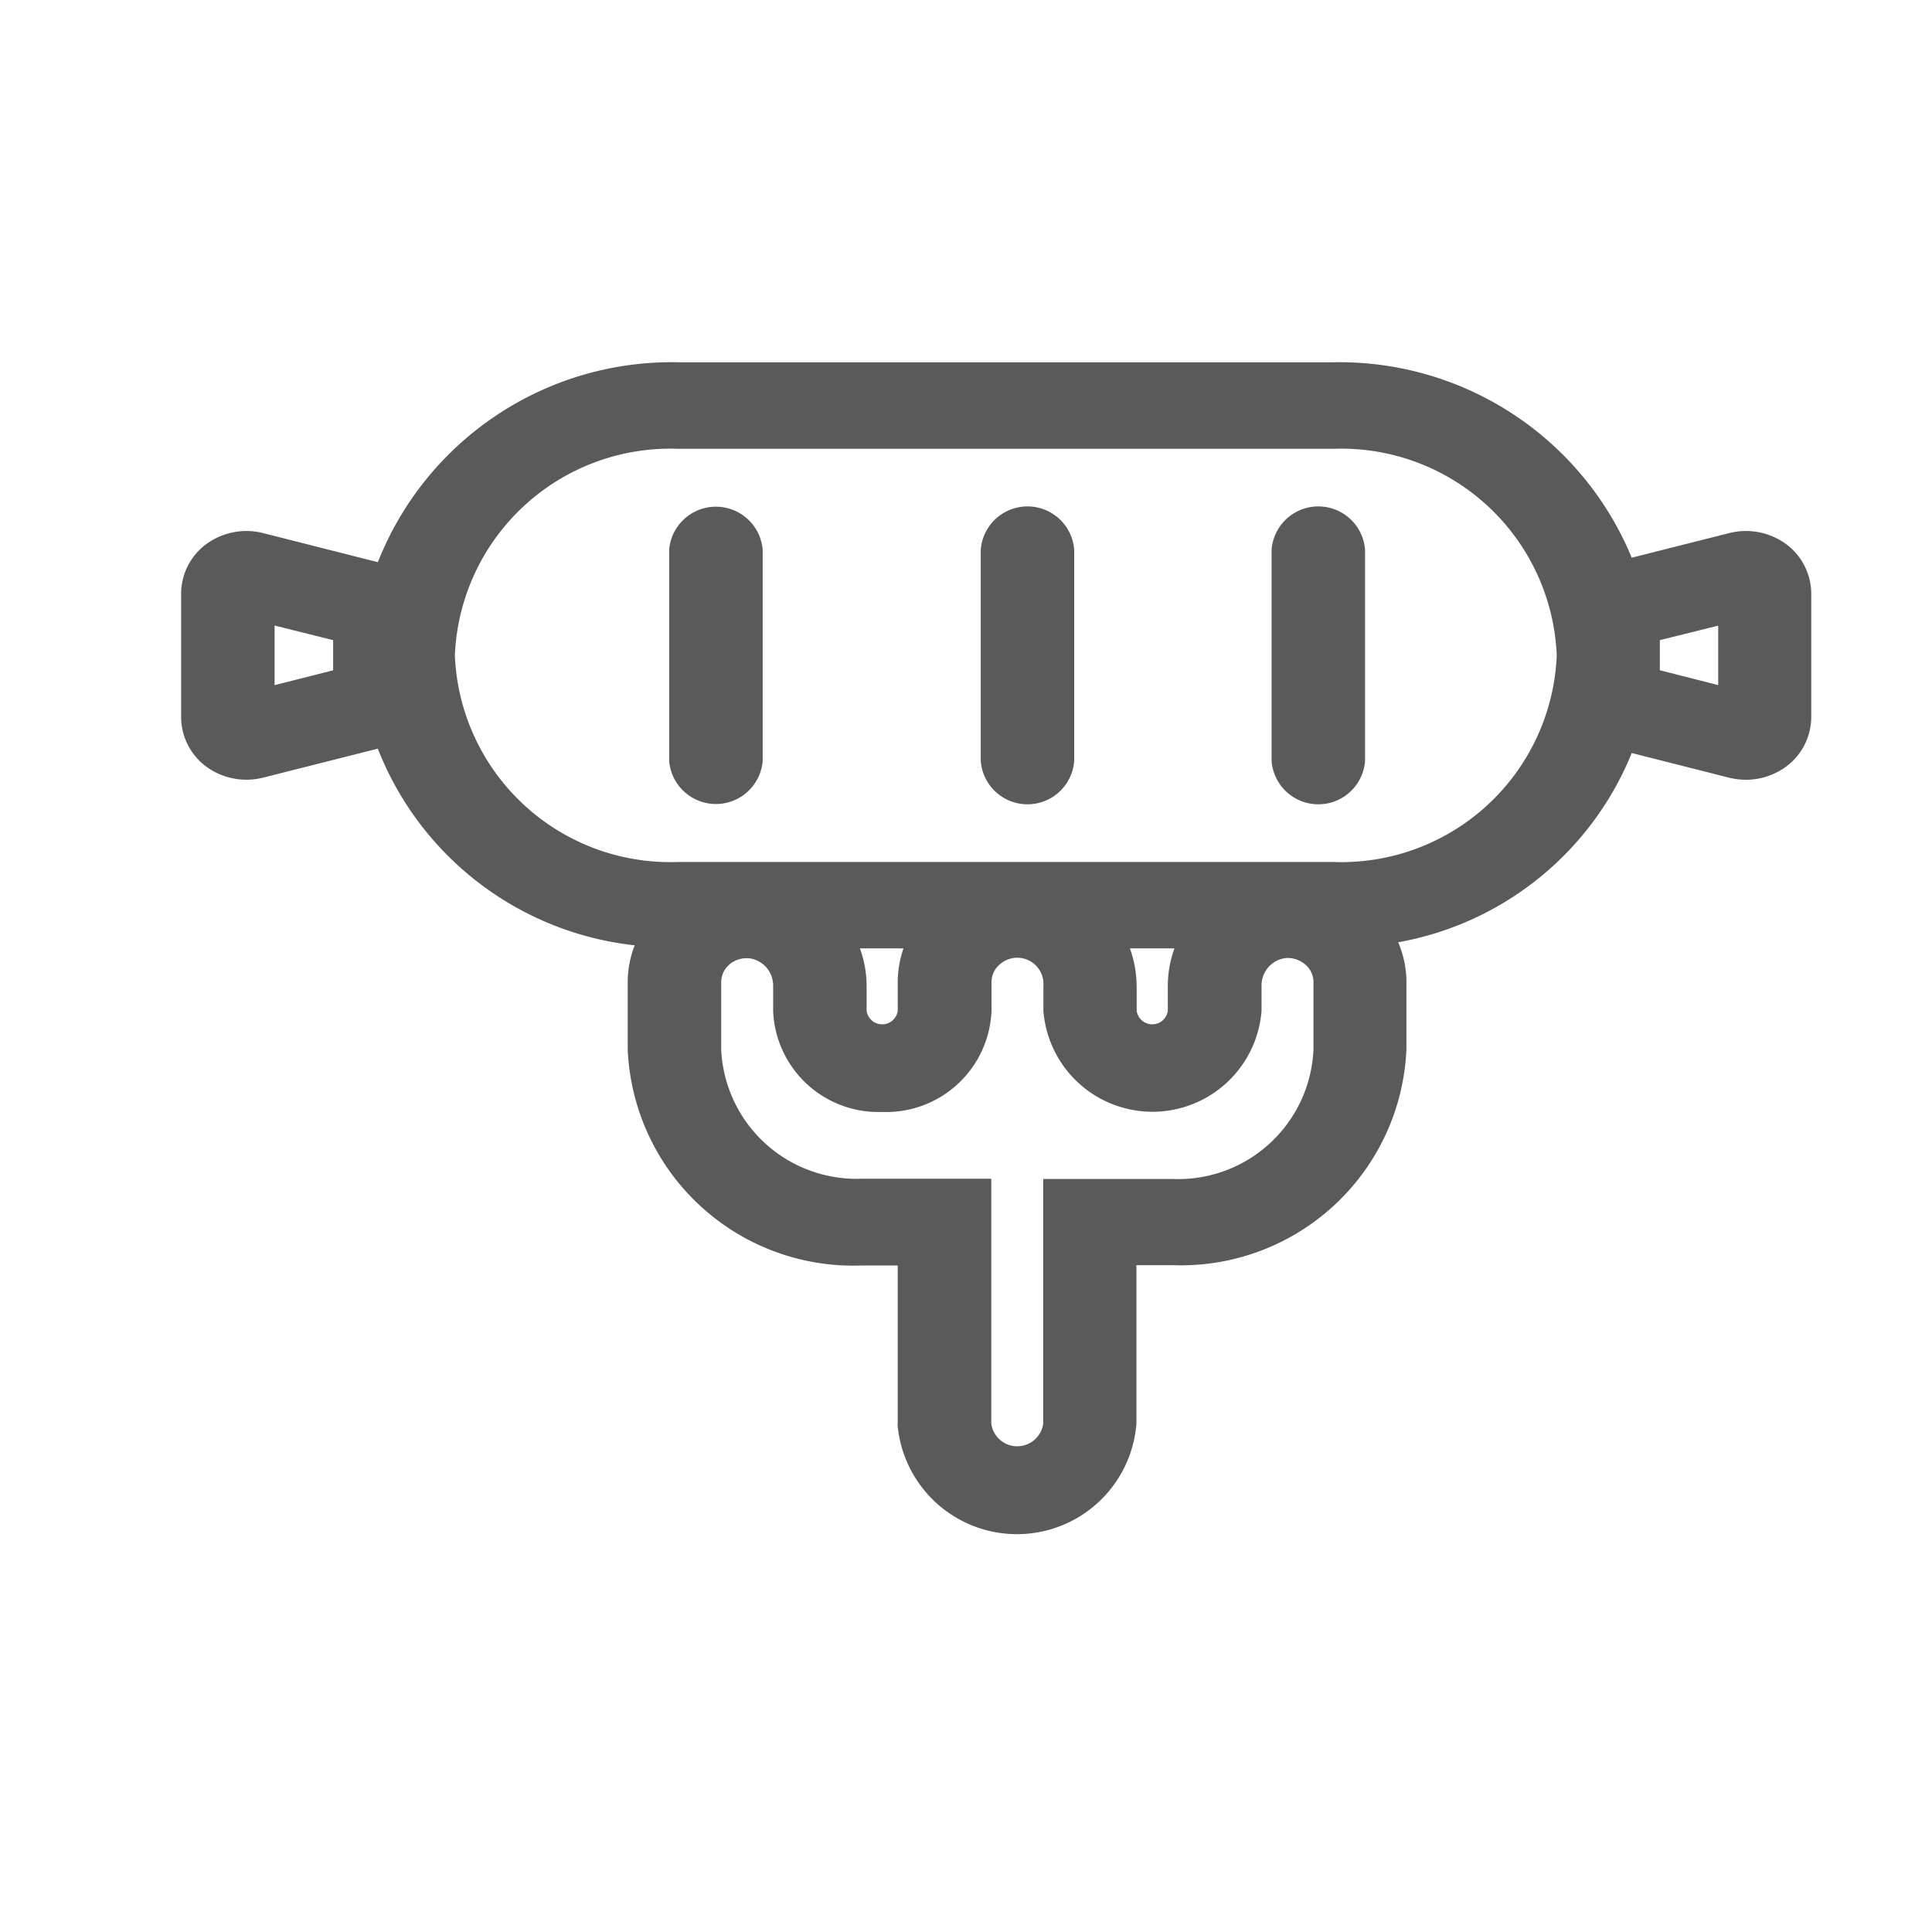 <svg id="icon_embutidos" xmlns="http://www.w3.org/2000/svg" width="104" height="104" viewBox="0 0 104 104">
  <rect id="area" width="104" height="104" fill="none"/>
  <g id="embutidos" transform="translate(9.75 19.5)">
    <path id="embutidos-2" data-name="embutidos" d="M38.575,57.154V48.621H36.62A12.151,12.151,0,0,1,24.04,36.969V33.36a5.472,5.472,0,0,1,.375-1.975A16.807,16.807,0,0,1,10.588,20.8L4.43,22.355a3.668,3.668,0,0,1-3.019-.547A3.33,3.33,0,0,1,0,19.107v-6.66a3.333,3.333,0,0,1,1.411-2.7A3.668,3.668,0,0,1,4.433,9.2l6.157,1.561A17.008,17.008,0,0,1,26.754,0H62.028a17.027,17.027,0,0,1,16.059,10.52L83.314,9.2a3.668,3.668,0,0,1,3.025.547,3.333,3.333,0,0,1,1.411,2.7v6.66a3.33,3.33,0,0,1-1.411,2.7,3.646,3.646,0,0,1-2.105.666,3.786,3.786,0,0,1-.917-.113l-5.23-1.326A16.737,16.737,0,0,1,65.516,31.221a5.545,5.545,0,0,1,.443,2.145v3.6a12.151,12.151,0,0,1-12.58,11.638H51.424V57.14a6.451,6.451,0,0,1-12.862,0ZM29.509,32.426a1.236,1.236,0,0,0-.437.937v3.606a7.292,7.292,0,0,0,7.549,6.981h6.99V57.14a1.411,1.411,0,0,0,2.794,0V43.965h6.99a7.292,7.292,0,0,0,7.56-7V33.36a1.244,1.244,0,0,0-.437-.937,1.462,1.462,0,0,0-1.041-.353,1.482,1.482,0,0,0-1.318,1.5v1.346a5.889,5.889,0,0,1-11.742,0V33.566a1.411,1.411,0,0,0-2.359-1.143,1.244,1.244,0,0,0-.435.937v1.552a5.672,5.672,0,0,1-5.884,5.443,5.669,5.669,0,0,1-5.87-5.429V33.58a1.481,1.481,0,0,0-1.321-1.5h-.071a1.439,1.439,0,0,0-.968.339Zm21.929,1.143v1.346a.847.847,0,0,0,1.676,0V33.569a5.926,5.926,0,0,1,.358-2.018h-2.4a5.946,5.946,0,0,1,.361,2.015Zm-14.538,0v1.346a.847.847,0,0,0,1.676,0V33.363a5.553,5.553,0,0,1,.31-1.812H36.538a5.881,5.881,0,0,1,.361,2.015ZM14.736,15.791A11.606,11.606,0,0,0,26.754,26.9H62.028A11.607,11.607,0,0,0,74.05,15.78,11.609,11.609,0,0,0,62.028,4.658H26.754A11.609,11.609,0,0,0,14.736,15.78ZM79.6,14.958v1.62l3.141.8v-3.2ZM5.031,17.382l3.152-.8V14.958l-3.152-.787ZM58.7,21.466V10.088a2.523,2.523,0,0,1,5.031,0V21.466a2.523,2.523,0,0,1-5.031,0Zm-15.656,0V10.088a2.523,2.523,0,0,1,5.031,0V21.466a2.523,2.523,0,0,1-5.031,0Zm-16.773,0V10.088a2.526,2.526,0,0,1,5.034,0V21.466a2.526,2.526,0,0,1-5.034,0Z" transform="translate(0 0.001)" fill="#5a5a5a"/>
  </g>
</svg>
